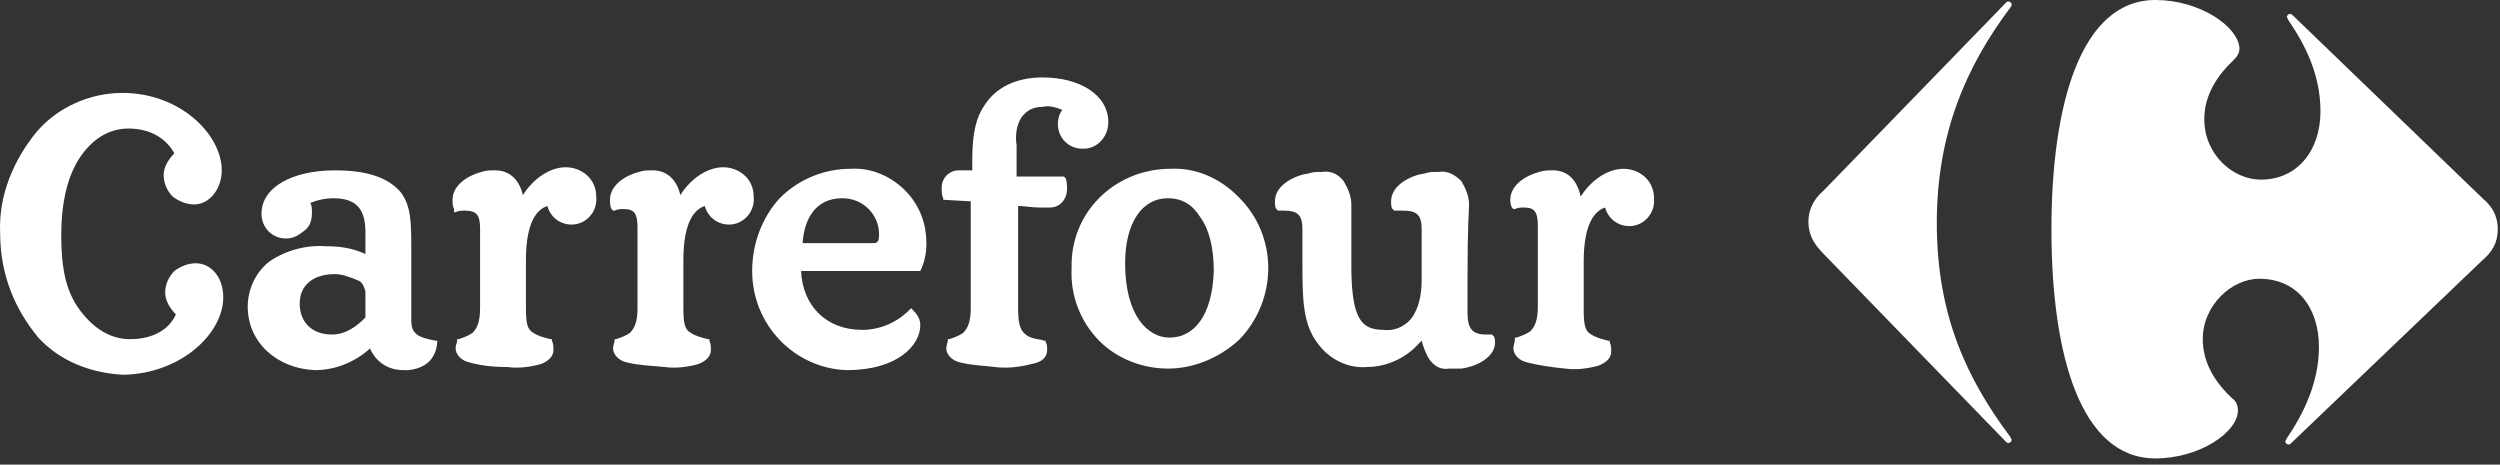 <svg width="226" height="42" viewBox="0 0 226 42" fill="none" xmlns="http://www.w3.org/2000/svg">
<rect x="0" y="0" width="226" height="42" fill="#333333" stroke="none"/>
<path fill-rule="evenodd" clip-rule="evenodd" d="M181.304 0.28L164.86 17.22C164.031 17.92 163.479 18.9 163.479 20.02C163.479 21.28 164.031 22.12 164.86 22.96L181.304 39.9C181.442 40.04 181.442 40.04 181.58 40.04C181.719 40.04 181.857 39.9 181.857 39.76L181.719 39.48C177.85 34.3 175.086 28.56 175.086 20.16C175.086 11.9 177.85 5.88 181.719 0.7C181.857 0.56 181.857 0.42 181.857 0.42C181.857 0.28 181.719 0.14 181.58 0.14C181.442 0.14 181.442 0.14 181.304 0.28Z" fill="white"/>
<path fill-rule="evenodd" clip-rule="evenodd" d="M194.846 0C188.075 0 185.45 9.52 185.45 20.72C185.45 32.06 188.075 41.44 194.846 41.44C198.853 41.44 202.308 39.06 202.308 37.1C202.308 36.68 202.17 36.26 201.755 35.98C199.82 34.16 199.13 32.34 199.13 30.66C199.13 27.58 201.755 25.2 204.242 25.2C207.697 25.2 209.631 27.86 209.631 31.36C209.631 34.58 208.25 37.38 206.73 39.62L206.591 39.9C206.591 40.04 206.73 40.18 206.868 40.18C207.006 40.18 207.006 40.18 207.144 40.04L224.417 23.52C225.246 22.82 225.799 21.98 225.799 20.72C225.799 19.46 225.246 18.62 224.417 17.92L207.282 1.4C207.144 1.26 207.006 1.26 207.006 1.26C206.868 1.26 206.73 1.4 206.73 1.54L206.868 1.82C208.388 4.06 209.77 6.72 209.77 10.08C209.77 13.58 207.697 16.24 204.38 16.24C201.893 16.24 199.268 14 199.268 10.78C199.268 9.1 199.959 7.28 201.893 5.46C202.308 5.04 202.446 4.76 202.446 4.34C202.308 2.38 198.853 0 194.846 0Z" fill="white"/>
<path d="M22.395 27.72C22.395 26.18 23.086 24.64 24.329 23.66C25.711 22.68 27.646 22.12 29.442 22.26C30.686 22.26 31.791 22.4 33.035 22.96V21C33.035 19.04 32.344 17.92 30.133 17.92C29.442 17.92 28.751 18.06 28.06 18.34C28.199 18.62 28.199 18.9 28.199 19.18C28.199 19.88 28.06 20.44 27.508 20.86C26.955 21.28 26.54 21.56 25.849 21.56C24.606 21.56 23.639 20.58 23.639 19.32C23.639 16.94 26.402 15.4 30.271 15.4C33.311 15.4 35.108 16.1 36.213 17.36C37.18 18.62 37.18 20.16 37.18 22.68V28.98C37.18 30.24 37.871 30.52 39.391 30.8H39.529V30.94C39.391 32.62 38.286 33.32 36.904 33.46C36.766 33.46 36.766 33.46 36.489 33.46C35.108 33.46 34.002 32.76 33.45 31.5C32.068 32.76 30.271 33.46 28.475 33.46C25.02 33.32 22.395 30.94 22.395 27.72ZM129.21 32.48C128.933 32.06 128.657 31.36 128.519 30.8C128.38 30.94 128.104 31.22 127.828 31.5C126.584 32.62 125.064 33.18 123.544 33.18C121.886 33.32 120.228 32.48 119.26 31.22C117.74 29.4 117.74 27.02 117.74 23.66V20.72C117.74 19.46 117.326 19.04 116.082 19.04C115.944 19.04 115.668 19.04 115.668 19.04H115.53L115.391 18.9C115.253 18.76 115.253 18.48 115.253 18.2C115.253 16.66 117.188 15.82 118.293 15.68C118.708 15.54 118.984 15.54 119.537 15.54C120.366 15.4 121.057 15.82 121.471 16.38C121.886 17.08 122.162 17.78 122.162 18.48V23.94C122.162 25.9 122.3 27.44 122.715 28.42C123.13 29.4 123.82 29.82 125.064 29.82C126.17 29.96 127.275 29.4 127.828 28.42C128.38 27.44 128.519 26.32 128.519 25.2V20.72C128.519 19.46 128.104 19.04 126.86 19.04C126.722 19.04 126.446 19.04 126.446 19.04H126.031L125.893 18.9C125.755 18.76 125.755 18.48 125.755 18.2C125.755 16.66 127.69 15.82 128.795 15.68C129.21 15.54 129.486 15.54 130.039 15.54C130.868 15.4 131.559 15.82 132.111 16.38C132.526 17.08 132.802 17.78 132.802 18.48C132.802 19.18 132.664 20.16 132.664 24.92C132.664 26.88 132.664 28 132.664 28.28C132.664 29.68 133.079 30.24 134.322 30.24C134.46 30.24 134.599 30.24 134.737 30.24H134.875L135.013 30.38C135.151 30.52 135.151 30.8 135.151 31.08C135.013 32.48 133.217 33.18 132.111 33.32C131.835 33.32 131.42 33.32 131.006 33.32C130.177 33.46 129.624 33.04 129.21 32.48ZM67.995 24.5C67.995 22.12 68.824 19.74 70.482 17.92C72.14 16.24 74.49 15.26 76.839 15.26C78.773 15.12 80.708 15.96 82.09 17.5C83.195 18.76 83.748 20.3 83.748 21.98C83.748 22.82 83.609 23.66 83.195 24.5H83.057H72.417C72.555 27.58 74.628 29.82 77.944 29.82C79.602 29.82 81.122 29.12 82.228 28L82.366 27.86L82.504 28C82.919 28.42 83.195 28.84 83.195 29.4C83.195 31.22 81.122 33.46 76.562 33.46C71.864 33.32 67.995 29.4 67.995 24.5C67.995 24.64 67.995 24.64 67.995 24.5ZM105.58 33.32C103.37 33.32 101.02 32.48 99.362 30.8C97.704 29.12 96.737 26.74 96.875 24.22C96.737 19.32 100.606 15.4 105.58 15.26C105.719 15.26 105.719 15.26 105.719 15.26C108.068 15.12 110.279 16.1 111.937 17.78C115.53 21.28 115.53 27.02 112.075 30.66C110.279 32.34 107.93 33.32 105.58 33.32ZM138.053 32.76C137.362 32.62 136.81 32.06 136.81 31.5C136.81 31.22 136.948 30.94 136.948 30.66V30.52H137.086C137.5 30.38 137.915 30.24 138.33 29.96C138.744 29.54 139.02 28.98 139.02 27.72V20.44C139.02 19.18 138.744 18.76 137.777 18.76C137.5 18.76 137.224 18.76 136.948 18.9H136.81L136.671 18.76C136.533 18.48 136.533 18.2 136.533 18.06C136.533 16.66 138.053 15.82 139.159 15.54C139.573 15.4 139.988 15.4 140.402 15.4C141.784 15.4 142.613 16.38 142.89 17.78C143.857 16.24 145.377 15.26 146.759 15.26C148.14 15.26 149.522 16.24 149.522 17.92C149.66 19.32 148.555 20.44 147.311 20.44C146.206 20.44 145.377 19.74 145.1 18.76C144.271 19.04 143.166 20.02 143.166 23.66V28C143.166 29.4 143.304 29.96 143.857 30.24C144.271 30.52 144.824 30.66 145.377 30.8H145.515V30.94C145.653 31.22 145.653 31.5 145.653 31.78C145.653 32.34 145.239 32.76 144.548 33.04C143.58 33.32 142.475 33.46 141.508 33.32C140.126 33.18 139.159 33.04 138.053 32.76ZM86.788 32.76C86.097 32.62 85.544 32.06 85.544 31.5C85.544 31.22 85.682 30.94 85.682 30.8V30.66H85.82C86.235 30.52 86.65 30.38 87.064 30.1C87.479 29.68 87.755 29.12 87.755 27.86V18.2L85.268 18.06V17.92C85.129 17.64 85.129 17.36 85.129 16.94C85.129 16.1 85.82 15.4 86.65 15.4H86.788H87.893V14.42C87.893 11.9 88.308 10.5 88.999 9.52C89.966 7.98 91.762 7 94.249 7C97.566 7 100.191 8.54 100.191 11.06C100.191 12.32 99.224 13.44 97.98 13.44C97.98 13.44 97.98 13.44 97.842 13.44C96.599 13.44 95.631 12.46 95.631 11.2C95.631 10.78 95.769 10.22 96.046 9.94C95.355 9.66 94.802 9.52 94.249 9.66C93.282 9.66 92.73 10.08 92.315 10.64C91.9 11.34 91.762 12.18 91.9 13.16V15.96H96.184L96.322 16.1C96.46 16.38 96.46 16.8 96.46 17.08C96.46 18.06 95.769 18.76 94.94 18.76C94.526 18.76 94.249 18.76 93.973 18.76C93.282 18.76 92.591 18.62 92.039 18.62V28C92.039 29.4 92.315 29.96 92.73 30.24C93.144 30.66 94.111 30.66 94.388 30.8H94.526V30.94C94.664 31.08 94.664 31.36 94.664 31.64C94.664 32.34 94.111 32.76 93.282 32.9C92.177 33.18 91.071 33.32 89.966 33.18C88.86 33.04 87.893 33.04 86.788 32.76ZM56.664 32.76C55.973 32.62 55.42 32.06 55.42 31.5C55.42 31.22 55.559 30.94 55.559 30.8V30.66H55.697C56.111 30.52 56.526 30.38 56.94 30.1C57.355 29.68 57.631 29.12 57.631 27.86V20.58C57.631 19.32 57.355 18.9 56.388 18.9C56.111 18.9 55.835 18.9 55.559 19.04H55.42L55.282 18.9C55.144 18.62 55.144 18.34 55.144 18.06C55.144 16.66 56.664 15.82 57.77 15.54C58.184 15.4 58.46 15.4 59.013 15.4C60.395 15.4 61.224 16.38 61.5 17.64C62.468 16.1 63.988 15.12 65.37 15.12C66.751 15.12 68.133 16.1 68.133 17.78C68.271 19.18 67.166 20.3 65.922 20.3C64.817 20.3 63.988 19.6 63.711 18.62C62.882 18.9 61.777 19.88 61.777 23.52V27.86C61.777 29.26 61.915 29.82 62.468 30.1C62.882 30.38 63.435 30.52 63.988 30.66H64.126V30.8C64.264 31.08 64.264 31.36 64.264 31.64C64.264 32.2 63.849 32.62 63.159 32.9C62.191 33.18 61.086 33.32 60.119 33.18C58.737 33.04 57.77 33.04 56.664 32.76ZM42.431 32.76C41.74 32.62 41.188 32.06 41.188 31.5C41.188 31.22 41.326 30.94 41.326 30.8V30.66H41.464C41.879 30.52 42.293 30.38 42.708 30.1C43.122 29.68 43.399 29.12 43.399 27.86V20.72C43.399 19.46 43.122 19.04 42.017 19.04C41.74 19.04 41.464 19.04 41.188 19.18H41.05V18.9C40.911 18.62 40.911 18.34 40.911 18.06C40.911 16.66 42.431 15.82 43.537 15.54C43.951 15.4 44.228 15.4 44.78 15.4C46.162 15.4 46.991 16.38 47.268 17.64C48.235 16.1 49.755 15.12 51.137 15.12C52.519 15.12 53.9 16.1 53.9 17.78C54.039 19.18 52.933 20.3 51.69 20.3C50.584 20.3 49.755 19.6 49.479 18.62C48.65 18.9 47.544 19.88 47.544 23.52V27.86C47.544 29.26 47.682 29.82 48.235 30.1C48.65 30.38 49.202 30.52 49.755 30.66H49.893V30.8C50.031 31.08 50.031 31.36 50.031 31.64C50.031 32.2 49.617 32.62 48.926 32.9C47.959 33.18 46.853 33.32 45.886 33.18C44.504 33.18 43.399 33.04 42.431 32.76ZM101.711 23.8C101.711 28.56 103.784 30.52 105.719 30.52C107.93 30.52 109.588 28.56 109.726 24.5C109.726 22.4 109.311 20.72 108.482 19.6C107.791 18.48 106.824 17.92 105.58 17.92C103.231 17.92 101.711 20.16 101.711 23.8ZM30.271 24.78C28.337 24.78 27.093 25.76 27.093 27.44C27.093 29.12 28.199 30.24 29.995 30.24C31.239 30.24 32.206 29.54 33.035 28.7V26.32C32.897 25.9 32.759 25.48 32.344 25.34C31.653 25.06 30.962 24.78 30.271 24.78ZM78.911 21.98C79.326 21.98 79.326 21.84 79.326 21.84C79.464 21.7 79.464 21.42 79.464 21.14C79.464 19.46 78.082 17.92 76.148 17.92C73.66 17.92 72.693 19.88 72.555 21.98H78.911ZM0.01 21C-0.129 17.64 1.253 14.42 3.326 11.9C5.26 9.66 8.162 8.4 11.064 8.4C16.315 8.4 20.046 12.18 20.046 15.4C20.046 17.08 18.94 18.48 17.559 18.48C16.868 18.48 16.177 18.2 15.624 17.78C15.071 17.22 14.795 16.52 14.795 15.82C14.795 15.12 15.21 14.42 15.762 13.86C15.071 12.6 13.69 11.62 11.617 11.62C9.82 11.62 8.3 12.6 7.195 14.28C6.09 15.96 5.537 18.34 5.537 21.28C5.537 24.22 5.951 26.32 7.195 28C8.439 29.68 9.959 30.66 11.755 30.66C13.966 30.66 15.348 29.68 15.9 28.42C15.348 27.86 14.933 27.16 14.933 26.46C14.933 25.76 15.21 25.06 15.762 24.5C16.315 24.08 17.006 23.8 17.697 23.8C19.079 23.8 20.184 25.06 20.184 26.88C20.184 30.1 16.453 33.74 11.202 33.88C8.162 33.74 5.399 32.62 3.464 30.52C1.391 28 0.01 24.92 0.01 21Z" fill="white"/>
</svg>
